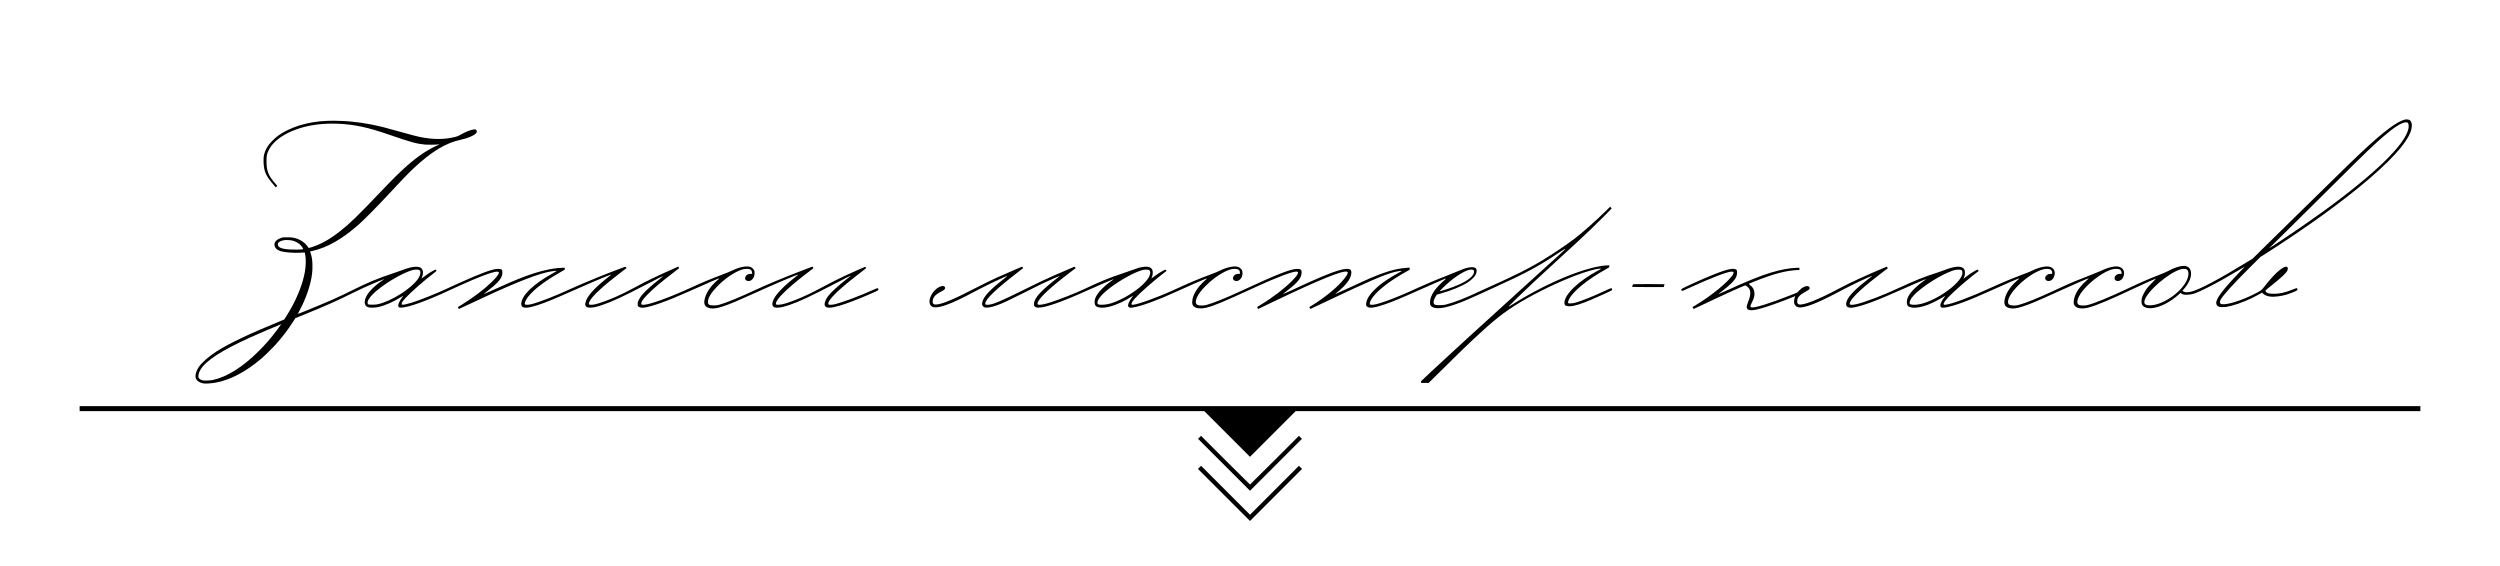 <?xml version="1.0" encoding="UTF-8" standalone="no"?> <svg xmlns="http://www.w3.org/2000/svg" width="10015pt" height="2268pt" viewBox="0 0 10015 2268" preserveAspectRatio="xMidYMid meet"> <g transform="translate(0,2268) scale(0.1,-0.1)" fill="#000000" stroke="none"> <path d="M96345 17890 c-313 -67 -871 -487 -1775 -1336 -281 -264 -639 -612 -1282 -1244 -288 -284 -910 -893 -1383 -1355 -473 -462 -1040 -1018 -1260 -1236 l-400 -397 -260 -159 c-1091 -668 -1862 -1077 -2190 -1163 -159 -41 -277 -37 -338 12 l-28 23 61 70 c206 236 308 480 280 675 -34 239 -221 305 -560 198 -117 -37 -245 -93 -350 -153 -44 -25 -191 -89 -327 -142 -439 -170 -784 -320 -1253 -543 -753 -359 -1406 -626 -1673 -685 -101 -22 -264 -18 -320 9 -150 73 -48 362 240 677 300 329 727 631 1038 735 114 38 272 45 339 16 37 -17 51 -30 66 -64 11 -24 20 -60 20 -80 l0 -38 -60 0 c-126 0 -220 -77 -220 -180 0 -34 6 -48 30 -70 64 -60 170 -48 250 26 64 60 92 126 98 231 4 74 2 88 -22 137 -59 120 -192 172 -378 147 -164 -22 -309 -69 -515 -167 -61 -29 -221 -94 -355 -145 -461 -174 -868 -343 -1243 -517 -82 -38 -243 -112 -356 -165 -584 -271 -1074 -468 -1336 -538 -107 -28 -128 -31 -228 -27 -152 6 -203 35 -212 122 -34 298 571 942 1152 1227 177 87 287 119 404 119 142 0 211 -51 211 -156 l0 -42 -74 -4 c-63 -3 -81 -8 -117 -33 -54 -38 -78 -71 -86 -118 -8 -54 12 -93 61 -117 57 -27 101 -25 165 6 94 47 153 160 155 293 1 116 -66 209 -178 248 -152 53 -448 -8 -737 -153 -47 -23 -196 -84 -330 -134 -499 -188 -870 -343 -1316 -548 -803 -371 -1565 -655 -1818 -679 -58 -5 -63 -4 -70 16 -9 30 2 58 53 130 123 174 585 600 1077 994 110 88 216 171 236 184 l37 24 -16 30 c-10 16 -22 29 -27 29 -41 0 -304 -162 -471 -291 l-101 -78 31 72 c27 64 31 83 31 167 0 86 -3 100 -27 142 -89 150 -358 139 -803 -35 -77 -30 -214 -78 -305 -107 -495 -157 -887 -314 -1485 -593 -656 -305 -1346 -571 -1725 -662 -113 -27 -238 -33 -258 -13 -20 20 -14 63 19 124 112 215 564 625 1284 1169 116 87 212 160 214 161 2 2 -8 16 -21 32 l-25 30 -44 -19 c-797 -333 -1400 -610 -1849 -849 -875 -466 -1475 -701 -1634 -640 -41 15 -60 54 -59 124 2 148 98 256 337 383 103 55 132 75 149 104 18 31 19 40 8 66 -23 57 -105 69 -201 30 -78 -32 -134 -73 -220 -161 l-75 -76 -300 -119 c-817 -324 -1418 -508 -1540 -473 -49 14 -45 49 21 182 98 199 122 298 105 425 -18 126 -65 202 -184 296 -26 21 -44 40 -40 42 5 3 109 46 233 95 764 305 1262 436 1735 455 l60 2 0 45 0 45 -100 -3 c-302 -9 -646 -73 -1044 -193 -429 -131 -964 -347 -1785 -723 -164 -76 -301 -135 -304 -132 -3 3 -3 8 -1 9 2 2 49 38 104 79 361 271 545 458 606 616 30 79 38 212 14 248 -71 109 -347 59 -913 -168 -419 -167 -1242 -536 -1284 -576 -34 -32 -35 -57 -4 -77 22 -15 35 -10 297 111 873 402 1529 654 1704 654 45 0 75 -19 75 -46 0 -8 -10 -34 -21 -57 -132 -259 -871 -870 -1510 -1248 l-119 -70 24 -37 c13 -20 28 -36 33 -35 4 1 166 76 358 168 754 360 1669 775 1708 775 20 0 115 -81 140 -119 69 -104 73 -249 13 -420 -18 -53 -50 -141 -70 -196 -44 -120 -44 -170 0 -216 78 -81 271 -61 704 73 290 90 868 303 1172 432 l37 16 -20 -58 c-30 -83 -36 -200 -15 -256 25 -66 90 -121 160 -136 216 -45 742 154 1551 585 291 155 740 381 945 475 280 129 443 200 448 195 7 -7 12 -3 -148 -126 -496 -382 -772 -662 -854 -868 -82 -209 3 -305 242 -272 344 48 970 279 1962 726 441 198 951 416 963 412 6 -2 -22 -26 -63 -54 -284 -192 -550 -455 -639 -632 -43 -84 -61 -156 -61 -240 0 -138 55 -192 216 -213 152 -19 372 19 610 107 185 68 506 234 692 356 30 20 28 15 -28 -62 -134 -186 -181 -326 -127 -377 32 -30 71 -36 163 -22 348 51 939 269 1854 685 615 279 1103 489 1122 483 5 -2 -34 -42 -88 -88 -289 -252 -472 -544 -504 -807 -22 -175 41 -261 218 -299 133 -28 275 -9 512 68 290 94 543 200 1278 534 794 361 1335 597 1361 592 8 -2 -20 -32 -64 -68 -43 -36 -119 -109 -170 -162 -195 -207 -310 -410 -351 -616 -28 -145 -11 -218 65 -283 95 -82 297 -98 511 -41 343 91 856 308 1970 832 351 164 721 330 740 330 6 0 -61 -71 -148 -157 -87 -87 -189 -198 -225 -248 -77 -104 -169 -283 -192 -371 -20 -80 -20 -204 1 -252 53 -128 223 -184 454 -149 314 47 687 243 1010 529 l84 76 36 -29 c52 -41 112 -53 248 -46 208 10 349 61 797 287 383 193 722 382 1220 678 143 85 265 157 270 160 6 3 -83 -91 -196 -209 -683 -711 -970 -1094 -945 -1261 10 -65 39 -106 94 -130 39 -18 66 -21 157 -21 120 0 181 9 355 53 329 83 785 272 1117 463 l112 64 23 -24 c65 -71 166 -116 298 -135 147 -21 441 14 649 77 167 50 392 141 429 173 29 27 29 69 -1 83 -19 9 -44 2 -142 -39 -339 -139 -575 -189 -843 -180 -136 5 -208 25 -250 71 -47 52 -46 53 150 208 414 326 649 542 696 640 47 98 17 177 -62 164 -169 -26 -502 -338 -865 -810 -106 -137 -123 -149 -393 -286 -526 -265 -1104 -443 -1306 -403 -75 15 -93 82 -46 170 96 183 496 624 1211 1335 l388 386 250 159 c703 445 1550 1018 2233 1511 1479 1069 2581 2020 3139 2710 235 290 374 532 424 738 42 177 13 314 -78 368 -37 21 -121 30 -178 17z m96 -120 c32 -18 51 -68 51 -137 -1 -109 -29 -207 -103 -357 -383 -771 -1914 -2113 -4229 -3706 -404 -279 -1260 -846 -1260 -836 0 2 323 320 718 707 394 387 1235 1219 1867 1849 1340 1334 1594 1579 1997 1925 435 374 734 562 896 564 24 1 52 -4 63 -9z m-8851 -5878 c107 -53 107 -250 0 -467 -240 -484 -973 -975 -1457 -975 -188 0 -252 50 -225 177 75 356 946 1117 1447 1264 80 24 189 24 235 1z m-9003 -45 c25 -25 28 -34 27 -96 0 -59 -6 -80 -37 -143 -114 -231 -430 -515 -857 -771 -363 -217 -724 -351 -976 -364 -190 -10 -244 9 -244 85 0 42 42 135 88 199 219 297 935 790 1482 1021 193 81 276 102 397 99 87 -2 94 -4 120 -30z"></path> <path d="M13095 17839 c-772 -31 -1493 -254 -1975 -610 -47 -34 -139 -117 -205 -183 -181 -182 -278 -341 -332 -545 -45 -169 -32 -483 28 -676 55 -178 142 -311 402 -610 l35 -40 31 29 30 29 -57 66 c-303 345 -375 522 -376 921 -1 221 11 282 83 435 226 475 905 864 1763 1010 612 103 1319 80 1988 -65 328 -72 591 -149 1090 -320 888 -305 1089 -360 1424 -391 113 -11 444 -7 556 7 41 5 38 2 -45 -34 -394 -171 -785 -432 -1220 -813 -297 -261 -598 -559 -1130 -1119 -828 -871 -1150 -1184 -1536 -1492 -416 -331 -776 -537 -1157 -658 -103 -33 -127 -38 -134 -27 -4 8 -28 42 -54 76 -119 158 -304 272 -527 324 -75 17 -125 21 -267 21 -167 1 -179 -1 -255 -27 -184 -65 -277 -170 -258 -293 17 -113 105 -195 254 -238 157 -46 493 -73 739 -61 80 4 161 8 180 9 l35 1 18 -70 c38 -141 34 -457 -9 -704 -93 -544 -377 -1215 -772 -1823 l-57 -88 -125 -51 c-1324 -545 -2056 -893 -2580 -1224 -300 -191 -601 -453 -713 -622 -88 -133 -137 -268 -137 -379 0 -141 131 -254 330 -285 85 -13 305 2 474 32 583 103 1217 436 1830 959 144 122 447 421 590 580 259 288 496 600 694 914 l82 129 312 127 c870 354 1372 576 1928 855 168 84 406 198 530 253 393 174 771 334 777 328 8 -7 13 -3 -79 -64 -189 -126 -394 -309 -509 -452 -221 -277 -241 -540 -45 -607 76 -26 280 -23 409 6 274 62 606 208 914 401 51 33 91 54 87 48 -4 -6 -32 -45 -62 -87 -68 -94 -133 -227 -139 -284 -4 -36 -1 -48 20 -73 24 -28 29 -29 104 -27 287 6 1015 269 1958 708 1240 577 1918 821 1948 703 15 -57 -81 -186 -289 -388 -302 -295 -738 -625 -1187 -900 l-167 -102 22 -37 c12 -20 22 -37 23 -38 1 -2 159 72 351 163 1585 753 2575 1162 3154 1303 189 45 411 75 410 54 -1 -5 -71 -46 -157 -93 -778 -425 -1263 -897 -1263 -1230 0 -184 204 -194 686 -34 314 103 631 234 1406 578 632 280 1038 455 1316 566 172 68 228 82 171 42 -13 -9 -89 -69 -169 -133 -523 -418 -800 -741 -840 -978 -11 -63 -10 -75 7 -108 29 -59 78 -78 193 -77 121 2 247 30 470 104 388 129 866 351 1765 821 420 219 685 350 685 340 0 -5 -57 -53 -127 -108 -333 -257 -611 -508 -740 -668 -35 -44 -85 -122 -110 -173 -43 -85 -47 -99 -47 -168 -1 -73 0 -77 31 -104 40 -36 123 -54 206 -45 301 32 933 257 1762 627 730 326 853 380 1048 462 114 48 212 86 218 84 6 -2 -28 -36 -75 -76 -298 -254 -495 -571 -521 -840 -16 -162 62 -250 249 -283 237 -41 619 87 1611 539 899 409 1875 825 1893 807 4 -4 -7 -16 -23 -28 -17 -12 -95 -74 -175 -138 -547 -438 -829 -781 -830 -1010 0 -182 219 -193 685 -36 382 129 875 360 1799 842 459 239 637 327 644 321 3 -3 3 -8 1 -9 -2 -2 -67 -53 -144 -112 -352 -273 -635 -532 -753 -690 -69 -92 -121 -200 -134 -279 -9 -56 -8 -69 8 -102 52 -107 216 -107 590 1 270 79 728 253 1194 455 364 158 369 161 356 215 -11 42 -38 39 -158 -16 -583 -267 -1368 -558 -1642 -608 -79 -15 -179 -14 -194 1 -55 55 82 257 336 497 230 217 604 525 995 820 97 74 177 139 177 146 0 14 -32 45 -47 45 -11 0 -592 -258 -830 -369 -231 -107 -543 -265 -851 -430 -469 -252 -749 -385 -1102 -524 -326 -129 -518 -185 -660 -194 -84 -5 -98 -3 -114 12 -22 22 -16 59 20 132 105 208 620 679 1306 1193 92 69 167 127 167 130 0 3 -10 17 -22 32 l-22 27 -355 -135 c-701 -266 -1429 -567 -1910 -791 -647 -302 -1154 -511 -1444 -595 -99 -30 -124 -33 -236 -33 -189 0 -240 31 -240 143 0 154 126 364 370 616 296 306 684 573 975 671 114 39 271 46 339 17 37 -17 51 -30 66 -64 11 -24 20 -60 20 -80 l0 -38 -60 0 c-126 0 -220 -77 -220 -180 0 -94 124 -139 231 -85 42 22 90 77 117 135 20 43 27 75 30 145 3 87 2 92 -30 145 -65 108 -181 151 -353 132 -170 -19 -335 -72 -540 -172 -55 -27 -201 -87 -325 -133 -489 -184 -850 -334 -1295 -539 -846 -390 -1668 -688 -1902 -688 -83 0 -93 5 -93 46 0 85 75 190 284 399 235 235 527 480 1011 849 121 93 221 171 223 175 1 4 -7 19 -18 33 l-20 26 -192 -85 c-658 -290 -1015 -462 -1548 -748 -321 -172 -500 -261 -740 -367 -313 -139 -671 -269 -850 -309 -97 -21 -220 -25 -238 -7 -19 19 -14 58 13 116 101 217 542 625 1299 1201 l188 144 -26 26 -26 26 -53 -19 c-529 -187 -1615 -629 -2157 -878 -626 -289 -1260 -534 -1570 -608 -98 -23 -208 -26 -234 -7 -25 18 -14 78 30 165 50 100 124 193 258 327 254 253 599 500 1104 789 l197 113 0 39 0 39 -105 -3 c-411 -13 -915 -131 -1510 -354 -346 -130 -720 -290 -1304 -557 -170 -78 -311 -139 -314 -136 -3 3 -3 6 -1 8 2 2 65 50 139 108 196 151 294 235 392 337 141 147 196 249 205 382 9 129 -31 170 -166 170 -226 0 -678 -166 -1636 -600 -203 -93 -415 -189 -470 -215 -388 -182 -1063 -449 -1370 -544 -155 -47 -312 -82 -353 -79 -34 3 -37 6 -40 37 -4 42 35 102 151 231 204 226 791 741 1170 1024 42 32 77 61 77 65 0 3 -9 17 -19 30 l-19 25 -83 -41 c-94 -45 -290 -173 -404 -263 -41 -33 -76 -60 -79 -60 -2 0 7 27 20 60 64 156 48 298 -38 363 -51 38 -105 51 -208 51 -137 0 -327 -48 -570 -144 -52 -21 -207 -75 -345 -120 -614 -203 -1024 -373 -1637 -681 -544 -273 -931 -444 -1842 -815 -181 -74 -331 -133 -333 -130 -2 2 29 63 68 136 181 333 333 716 420 1056 78 306 104 522 96 792 -6 193 -24 306 -75 457 -11 33 -20 60 -19 61 1 1 47 11 102 24 591 134 1192 478 1845 1055 228 201 750 730 1185 1200 498 538 782 833 1000 1039 723 681 1302 1032 1915 1161 254 54 494 152 585 241 40 38 45 48 45 88 0 37 -5 48 -27 66 -24 19 -36 21 -87 16 -119 -12 -362 -109 -549 -219 -72 -43 -115 -61 -198 -81 -418 -103 -815 -110 -1299 -25 -182 31 -450 100 -940 239 -250 71 -545 151 -655 179 -587 146 -1158 230 -1675 246 -96 3 -224 7 -285 9 -60 1 -191 -1 -290 -5z m-1390 -4795 c97 -22 218 -81 291 -141 76 -63 164 -187 145 -206 -8 -8 -75 -13 -232 -16 -424 -7 -686 38 -751 129 -25 35 -33 93 -18 130 21 51 123 100 245 119 76 12 229 5 320 -15z m5080 -1179 c88 -36 72 -188 -35 -348 -260 -389 -1053 -894 -1605 -1023 -59 -14 -119 -19 -227 -19 -140 0 -149 1 -170 23 -82 81 58 300 347 542 409 344 1071 724 1427 819 88 24 214 27 263 6z m-5535 -2194 c-5 -11 -77 -109 -159 -218 -247 -329 -437 -549 -721 -833 -638 -639 -1279 -1043 -1840 -1161 -124 -26 -367 -32 -436 -12 -51 16 -101 49 -128 86 -41 56 -14 204 61 332 214 365 837 770 1993 1295 265 120 1213 528 1233 529 4 1 3 -8 -3 -18z"></path> <path d="M64360 14257 c-456 -444 -940 -875 -1270 -1128 -334 -257 -941 -662 -1400 -936 -479 -285 -1044 -567 -1910 -954 -157 -70 -373 -168 -480 -219 -605 -286 -1040 -457 -1385 -542 -73 -18 -119 -22 -240 -23 -170 0 -213 12 -235 66 -28 66 5 183 84 302 l36 53 117 33 c465 130 892 306 1138 469 123 81 259 215 298 293 57 115 56 227 -3 271 -92 67 -332 34 -600 -83 -63 -28 -257 -106 -430 -174 -551 -215 -865 -346 -1235 -515 -361 -165 -514 -233 -720 -319 -412 -173 -786 -307 -987 -356 -120 -29 -238 -34 -258 -10 -30 37 21 165 118 295 224 299 722 678 1350 1025 l122 68 0 43 0 44 -77 -6 c-343 -23 -617 -83 -994 -218 -329 -117 -606 -237 -1368 -593 -288 -134 -526 -242 -529 -239 -3 3 -3 7 -1 9 72 53 239 200 317 279 199 201 300 375 317 548 7 79 -12 126 -65 153 -53 28 -210 18 -360 -23 -383 -102 -898 -317 -2024 -844 -239 -112 -302 -137 -270 -107 5 5 75 60 156 123 427 331 566 506 571 718 3 121 -45 156 -203 147 -134 -7 -306 -56 -615 -174 -316 -122 -922 -388 -1540 -678 -623 -292 -1189 -522 -1454 -591 -165 -43 -353 -28 -400 32 -48 60 -36 158 35 302 64 130 175 274 339 437 236 236 509 438 758 560 170 83 281 115 396 115 145 -1 211 -48 211 -152 l0 -48 -59 0 c-94 0 -165 -39 -201 -111 -26 -50 -25 -90 2 -124 87 -111 275 -44 338 121 32 84 33 203 3 260 -30 55 -94 109 -157 131 -152 53 -455 -11 -746 -157 -45 -23 -182 -79 -303 -125 -578 -217 -836 -325 -1522 -640 -646 -296 -1475 -595 -1651 -595 -35 0 -43 4 -47 22 -21 80 188 312 638 708 222 195 494 420 652 540 l112 84 -17 28 c-9 15 -20 28 -24 28 -5 0 -48 -20 -96 -44 -101 -51 -226 -132 -367 -239 -55 -41 -101 -74 -103 -73 -1 2 10 29 24 62 20 43 28 81 32 140 7 131 -25 200 -112 240 -136 62 -371 28 -706 -103 -63 -25 -241 -87 -395 -138 -550 -183 -874 -316 -1529 -625 -353 -166 -960 -406 -1339 -529 -277 -90 -474 -123 -522 -87 -18 13 -19 18 -7 62 52 193 480 597 1285 1212 109 83 207 158 218 166 l21 14 -22 30 c-22 30 -23 30 -59 15 -123 -51 -610 -261 -796 -343 -414 -184 -621 -282 -1220 -580 -929 -462 -1240 -590 -1430 -590 -86 0 -95 5 -95 48 0 171 442 595 1315 1262 110 84 201 156 203 160 2 4 -7 19 -20 33 l-23 25 -240 -102 c-660 -281 -930 -405 -1375 -629 -206 -104 -510 -258 -675 -341 -682 -345 -1119 -496 -1245 -431 -82 42 -58 220 47 336 45 50 174 136 275 184 89 42 128 81 128 130 0 81 -104 100 -225 41 -311 -149 -504 -584 -338 -758 127 -133 484 -51 1133 258 168 79 258 126 794 407 379 199 1109 543 1128 531 4 -3 -61 -59 -145 -124 -547 -426 -793 -689 -852 -910 -29 -108 -10 -170 65 -214 74 -44 269 -16 518 73 226 81 420 170 1037 481 347 175 700 350 785 390 305 143 683 310 689 304 3 -3 -10 -18 -29 -33 -701 -536 -983 -840 -998 -1074 -4 -63 -1 -75 18 -100 39 -50 75 -62 180 -61 281 4 934 235 1960 697 457 205 1022 448 1034 444 5 -2 -34 -33 -87 -70 -317 -221 -561 -478 -644 -679 -38 -92 -44 -219 -13 -283 32 -67 85 -94 207 -108 206 -22 495 50 843 211 100 46 319 167 399 221 87 58 88 58 48 6 -152 -202 -211 -359 -154 -413 33 -31 67 -35 163 -22 312 41 1011 296 1769 645 512 236 1189 529 1207 523 5 -2 -33 -41 -84 -87 -321 -287 -508 -604 -508 -863 0 -96 21 -144 82 -188 98 -71 287 -86 478 -38 336 85 646 214 1978 827 822 379 1460 621 1635 621 128 0 65 -133 -177 -376 -325 -324 -837 -712 -1293 -979 -57 -33 -103 -64 -103 -69 0 -5 9 -24 20 -42 l21 -33 132 63 c73 35 290 139 482 231 1875 897 2807 1274 2956 1195 61 -33 -23 -179 -238 -415 -273 -299 -755 -680 -1196 -944 l-88 -53 22 -36 c13 -21 23 -38 24 -39 1 -2 267 124 591 278 1722 820 2381 1104 2806 1209 126 31 258 48 258 34 0 -5 -39 -29 -87 -54 -135 -70 -398 -229 -540 -325 -199 -136 -326 -239 -464 -375 -201 -200 -301 -361 -328 -531 -12 -71 -5 -104 30 -139 83 -83 298 -56 721 89 309 106 637 242 1328 551 453 202 978 433 1059 466 71 28 66 10 -15 -58 -112 -93 -309 -300 -376 -393 -129 -182 -191 -336 -192 -481 -1 -83 1 -94 27 -132 58 -88 207 -126 405 -104 322 36 829 217 1537 547 127 59 372 171 545 250 1296 585 1850 882 2629 1409 213 144 271 175 271 147 0 -7 -224 -211 -1775 -1616 -1894 -1716 -2606 -2367 -3597 -3288 -225 -208 -408 -382 -408 -387 0 -5 4 -20 10 -34 l10 -26 146 0 146 0 617 608 c713 703 875 861 1176 1143 815 764 1241 1100 1880 1482 645 385 1529 812 2220 1072 404 152 784 261 945 272 100 6 100 6 -55 -77 -371 -198 -724 -445 -958 -670 -250 -240 -386 -458 -387 -621 0 -103 52 -139 202 -139 182 1 455 84 910 279 219 93 737 328 766 347 44 29 46 85 4 98 -11 4 -88 -26 -200 -78 -546 -256 -1000 -438 -1262 -508 -85 -22 -249 -32 -266 -15 -18 18 -4 84 34 161 163 326 756 805 1517 1223 89 50 90 50 93 92 l3 41 -44 0 c-141 0 -399 -40 -642 -100 -867 -213 -2128 -789 -3148 -1437 -175 -111 -197 -122 -197 -104 0 5 132 137 293 293 529 512 784 751 1752 1638 764 700 884 812 1289 1199 285 273 786 776 786 790 0 3 -13 20 -28 38 l-27 32 -145 -142z m-18336 -2391 c89 -37 65 -208 -51 -370 -190 -266 -624 -593 -1076 -811 -292 -141 -503 -204 -707 -212 -151 -6 -206 5 -221 45 -46 120 142 358 499 630 415 317 987 631 1293 712 88 23 216 26 263 6z m12991 2 c29 -13 40 -43 32 -97 -8 -59 -36 -109 -101 -178 -163 -175 -555 -365 -1096 -533 -90 -27 -168 -50 -173 -50 -16 0 128 150 249 260 390 354 811 609 1006 610 31 0 69 -5 83 -12z"></path> <path d="M65415 11288 c-25 -70 -33 -97 -28 -102 4 -3 289 -6 634 -6 l628 0 15 54 c9 30 16 57 16 60 0 3 -284 6 -630 6 -495 0 -632 -3 -635 -12z"></path> <path d="M3190 6310 l0 -100 22528 0 22527 0 915 -915 915 -915 915 915 915 915 22528 0 22527 0 0 100 0 100 -46885 0 -46885 0 0 -100z"></path> <path d="M48055 5160 l-60 -60 1040 -1040 1040 -1040 1040 1040 1040 1040 -60 60 -60 60 -975 -975 c-536 -536 -980 -975 -985 -975 -5 0 -449 439 -985 975 l-975 975 -60 -60z"></path> <path d="M48052 3957 l-62 -62 1043 -1043 1042 -1042 1043 1043 1042 1042 -63 63 -62 62 -980 -980 -980 -980 -980 980 -980 980 -63 -63z"></path> </g> </svg> 